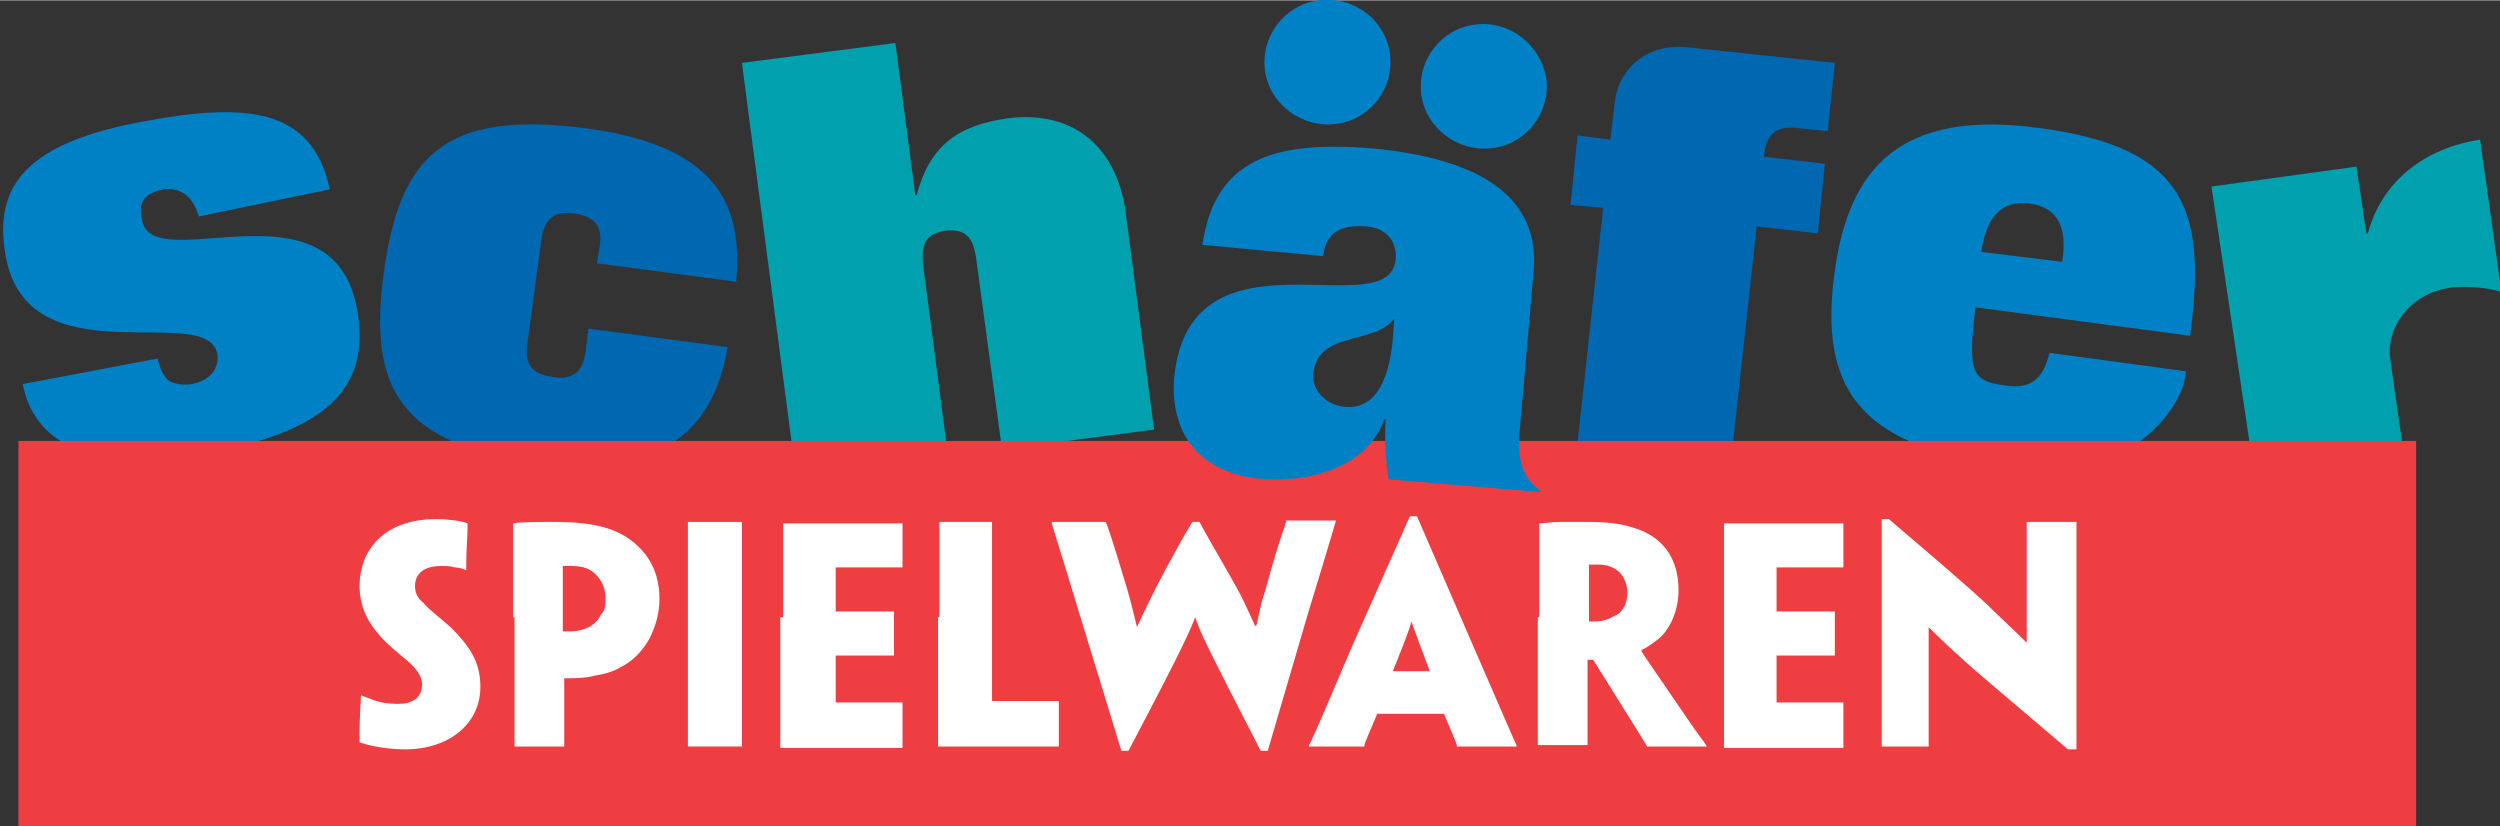 <?xml version="1.0" encoding="utf-8"?>
<svg xmlns="http://www.w3.org/2000/svg" xmlns:xlink="http://www.w3.org/1999/xlink" version="1.1" id="Ebene_1" x="0px" y="0px" viewBox="0 0 175.9 58.1" style="enable-background:new 0 0 175.9 58.1;" xml:space="preserve" width="242" height="80">
<rect x="0" y="0" width="175.9" height="58.1" fill="#333333" stroke="none"/>
<style type="text/css">
	.st0{fill:#0081C6;}
	.st1{fill:#0067B1;}
	.st2{fill:#00A0AF;}
	.st3{fill:#EF3E42;}
	.st4{fill:#FFFFFF;}
</style>
<path class="st0" d="M97.8,3.8c0.3,2.4-1.4,4.6-3.8,4.9c-2.4,0.3-4.7-1.4-5-3.8c-0.3-2.4,1.4-4.6,3.8-4.9  C95.3-0.3,97.5,1.4,97.8,3.8z"/>
<path class="st0" d="M108.8,5.5c0.3,2.4-1.4,4.6-3.8,4.9c-2.4,0.3-4.7-1.4-5-3.8c-0.3-2.4,1.4-4.6,3.8-4.9  C106.2,1.4,108.4,3.1,108.8,5.5z"/>
<path class="st0" d="M14,15.2c-0.2-0.6-0.5-1.2-0.9-1.5c-0.4-0.3-0.9-0.5-1.6-0.4c-1.4,0.3-1.8,0.9-1.5,2.2c0.8,4,13.3-3.1,15.1,6.1  c1,5.3-1.6,8.6-10.3,10.2c-4.7,0.9-12,1.3-13.2-4.8l9.5-1.8c0.1,0.6,0.4,1.2,0.7,1.5c0.4,0.3,1,0.4,1.7,0.3c1.5-0.3,1.9-1.3,1.8-2.1  c-0.7-3.8-13.3,1.9-14.9-6.9c-0.9-5,1.5-8,9.8-9.5c7-1.3,11.8-1,13,4.8L14,15.2z"/>
<path class="st1" d="M37.1,24.2c-0.2,1.5,0.4,2.1,1.8,2.3c1.4,0.2,2.1-0.3,2.3-1.8l0.2-1.6l9.8,1.3c-0.7,4.1-3,9.4-13.1,8.2  c-10-1.3-12.2-5.3-11.1-13.4C28.1,11,31.2,7.7,41.2,9c9.9,1.3,11,6,10.6,10.8L42,18.5l0.2-1.2c0.2-1.5-0.4-2.1-1.8-2.3  c-1.3-0.2-2.1,0.3-2.3,1.8L37.1,24.2z"/>
<path class="st2" d="M52.2,4.4L63,3l1.4,10.7l0.1,0c0.9-3.4,2.8-4.9,6.4-5.4c4.7-0.6,7.7,2.1,8.3,6.6l2,15.3l-10.7,1.4l-1.8-13.3  c-0.2-1.7-0.8-2.2-2.1-2.1c-1.4,0.2-1.9,0.8-1.6,2.8l1.7,13l-10.7,1.4L52.2,4.4z"/>
<path class="st1" d="M110.5,14.4l0.5-4.9l2.3,0.3l0.3-2.5c0.2-2.3,2.1-4.3,5.1-4l10.4,1.1l-0.5,4.8L126.6,9c-1.6-0.2-2.3,0.3-2.5,2  l4.3,0.5l-0.5,4.9l-4.3-0.5l-1.9,17.4L110.9,32l1.9-17.4L110.5,14.4z"/>
<path class="st0" d="M153.8,26.1c-0.1,2.1-2.5,5.1-5.3,6c-3,1-6.1,0.8-8.5,0.4c-10.1-1.4-11.9-6.3-10.9-13.5c1-7.1,4.5-11.4,14.5-10  c10.5,1.4,11.6,6.1,10.5,14.6l-15.1-2c-0.6,4.7-0.2,5.2,2.1,5.5c1.9,0.3,2.7-0.6,3.1-2.3L153.8,26.1z M145.1,18.4  c0.3-2,0-3.8-2.3-4.1c-2.3-0.3-3.1,1.4-3.4,3.4L145.1,18.4z"/>
<path class="st2" d="M155.6,13.1l10.2-1.4l0.7,4.7l0.1,0c1-3.7,4-6,7.9-6.6l1.5,10.7c-1.1-0.3-2.3-0.4-3.5-0.3  c-3,0.4-4.7,2.9-4.3,5.2l1.2,8.4l-10.5,1.5L155.6,13.1z"/>
<rect x="1.3" y="31" class="st3" width="168.7" height="27.1"/>
<g>
	<path class="st4" d="M33.8,48.3c0,2.6-2.2,4.4-5.3,4.4c-1.1,0-2.4-0.2-3.2-0.5c0-1.2,0-1.6,0.1-3.3h0c0.3,0.1,0.5,0.2,0.8,0.3   c0.5,0.2,1.1,0.3,1.8,0.3c1,0,1.7-0.4,1.7-1.4c0-0.5-0.4-1.1-1-1.6c-0.6-0.5-1.2-1-1.6-1.4c-0.9-0.9-1.8-2.1-1.8-3.9   c0-2.4,1.6-4.7,5.4-4.7c0.7,0,1.7,0.1,2.2,0.3c0,1.2-0.1,1.6-0.1,3.3h0c-0.2-0.1-0.5-0.2-0.8-0.2c-0.3-0.1-0.6-0.1-1-0.1   c-1.1,0-1.8,0.5-1.8,1.4c0,0.5,0.2,0.9,0.6,1.2c0.3,0.4,1,0.9,1.9,1.7C33,45.4,33.8,46.5,33.8,48.3L33.8,48.3z"/>
	<path class="st4" d="M36.1,43.4v-6.6v0c0.5-0.1,1.7-0.1,2.7-0.1c0.6,0,1.5,0,2.2,0.1c0.9,0.1,1.9,0.3,2.8,0.8   c1.4,0.8,2.6,2.2,2.6,4.5c0,1.1-0.3,2-0.7,2.8c-0.5,0.9-1.2,1.6-2,2c-0.5,0.3-1.1,0.5-1.8,0.6c-0.7,0.2-1.5,0.2-2.2,0.2v0.6v4.2v0   h-1.9h-1.6v0v-7.1V43.4z M42.6,42c0-0.8-0.4-1.4-0.9-1.8c-0.4-0.3-0.9-0.4-1.5-0.4c-0.2,0-0.4,0-0.6,0v4.6c0.1,0,0.5,0,0.6,0   c0.5,0,1.1-0.2,1.4-0.4c0.3-0.2,0.5-0.4,0.7-0.8C42.6,42.9,42.6,42.5,42.6,42L42.6,42z"/>
	<path class="st4" d="M52.2,45.4v7.1v0h-1.8h-2v-0.1v-7v-2v-6.6v-0.1h1.9h1.9v0.1v6.6V45.4z"/>
	<path class="st4" d="M55.1,43.4v-6.6v0h4.4h4v3.1h0H61h-2.2v3.1h2.4h1.7h0v1.5v1.6h0h-1.7h-2.4v2.9v0.4h3.2h1.5h0v3.2h-3.9h-4.7v0   v-7.1V43.4z"/>
	<path class="st4" d="M66.1,43.4v-6.6v-0.1h1.9h1.8v0.1v6.6v2v3.8c0,0.1,0,0.1,0.1,0.1h3h0.9h0.6h0.1v3.2h-3.9h-4.6v-0.1v-7V43.4z"/>
	<path class="st4" d="M89.2,52.8h-0.5c-3.8-7.4-4.3-8.4-4.6-9.4h0c-0.4,1-0.8,2-4.7,9.4h-0.5l-3-9.8c-1.6-5.3-1.9-6.1-1.9-6.3v0h2   h1.8v0c0.1,0.2,0.4,1,1.5,4.7c0.3,1,0.5,1.9,0.7,2.7H80c0.4-0.9,0.9-1.9,1.4-2.9c1.2-2.3,2-3.7,2.5-4.5h0.5   c0.4,0.8,1.2,2.1,2.6,4.6c0.4,0.7,0.9,1.8,1.3,2.7h0.1c0.2-0.9,0.3-1.5,0.6-2.4c1.1-4,1.5-4.8,1.5-5v0h1.7H94v0   c-0.1,0.3-0.3,1.1-1.9,6.3L89.2,52.8z"/>
	<path class="st4" d="M96.9,50.2c-0.5,1.2-0.9,2.1-0.9,2.2v0.1h-1.9h-2v-0.1c0.1-0.1,0.5-1,3.1-7.1l4-9h0.5l3.9,9   c2.6,6,3,6.9,3.1,7.1v0.1h-1.9h-2.3v-0.1c0-0.1-0.4-1-0.9-2.2H96.9z M100.6,47.2L100.6,47.2c-0.8-2.1-1.1-3-1.3-3.5h0   c-0.1,0.5-0.5,1.5-1.3,3.5v0H100.6z"/>
	<path class="st4" d="M108.3,43.4v-6.6v0c0.3,0,0.9-0.1,1.4-0.1c0.4,0,1.4,0,2,0c1.3,0,2.3,0.1,3.2,0.4c1.4,0.4,3.2,1.5,3.2,4.4   c0,1.7-0.8,3-1.5,3.5c-0.4,0.3-0.8,0.6-1.1,0.7v0.1c0.1,0.2,0.4,0.6,3.4,5c0.4,0.6,1.1,1.5,1.2,1.7v0h-2.1h-1.5h-0.6   c-1.1-1.8-2.5-4-3.8-6.1h-0.4v1v5v0H110h-1.8v0v-7.1V43.4z M114.5,41.7c0-1.2-0.8-2-2-2c-0.3,0-0.5,0-0.7,0v4c0.1,0,0.3,0,0.5,0   c0.5,0,1-0.2,1.3-0.4C114,43.2,114.5,42.6,114.5,41.7L114.5,41.7z"/>
	<path class="st4" d="M121.3,43.4v-6.6v0h4.4h4v3.1h0h-2.5h-2.2v3.1h2.4h1.7h0v1.5v1.6h0h-1.7h-2.4v2.9v0.4h3.2h1.5h0v3.2H126h-4.7   v0v-7.1V43.4z"/>
	<path class="st4" d="M146,52.7h-0.5c-3.3-2.8-5.3-4.5-6.7-5.7c-1.1-1-1.8-1.6-3.1-2.9h0c0,0.8,0,1.4,0,1.9v6.5v0H134h-1.6v0v-7.1   v-8.9h0.5c3.4,2.9,5.5,4.7,6.8,5.9c0.9,0.9,1.8,1.7,2.9,2.8h0c0-1,0-1.6,0-2.3v-6.2v0h1.9h1.6v0v6.6V52.7z"/>
</g>
<path class="st0" d="M84.6,17.2c0.9-6.1,5.1-7.3,11.8-6.8c7.7,0.7,12,3.4,11.5,8.7l-1,11.5c-0.1,1.6,0.2,3.1,1.5,3.9l0,0.1  l-10.7-0.9c-0.2-1.1-0.3-3.2-0.2-4.2l-0.1,0c-1.2,3.3-5.1,4.4-8.4,4.2c-5.1-0.4-6.6-3.7-6.4-7c1-11.4,15.2-3.6,15.6-8.5  c0.1-1.4-0.8-2.2-2.1-2.3c-1.6-0.1-2.8,0.3-3,2.1L84.6,17.2z M98.1,22.4L98.1,22.4c-1.5,1.9-5.4,0.8-5.7,3.9c-0.1,1.2,1,2.2,2.2,2.3  c1.9,0.2,3.1-1.4,3.4-4.8L98.1,22.4z"/>
<g>
</g>
<g>
</g>
<g>
</g>
<g>
</g>
<g>
</g>
<g>
</g>
</svg>
